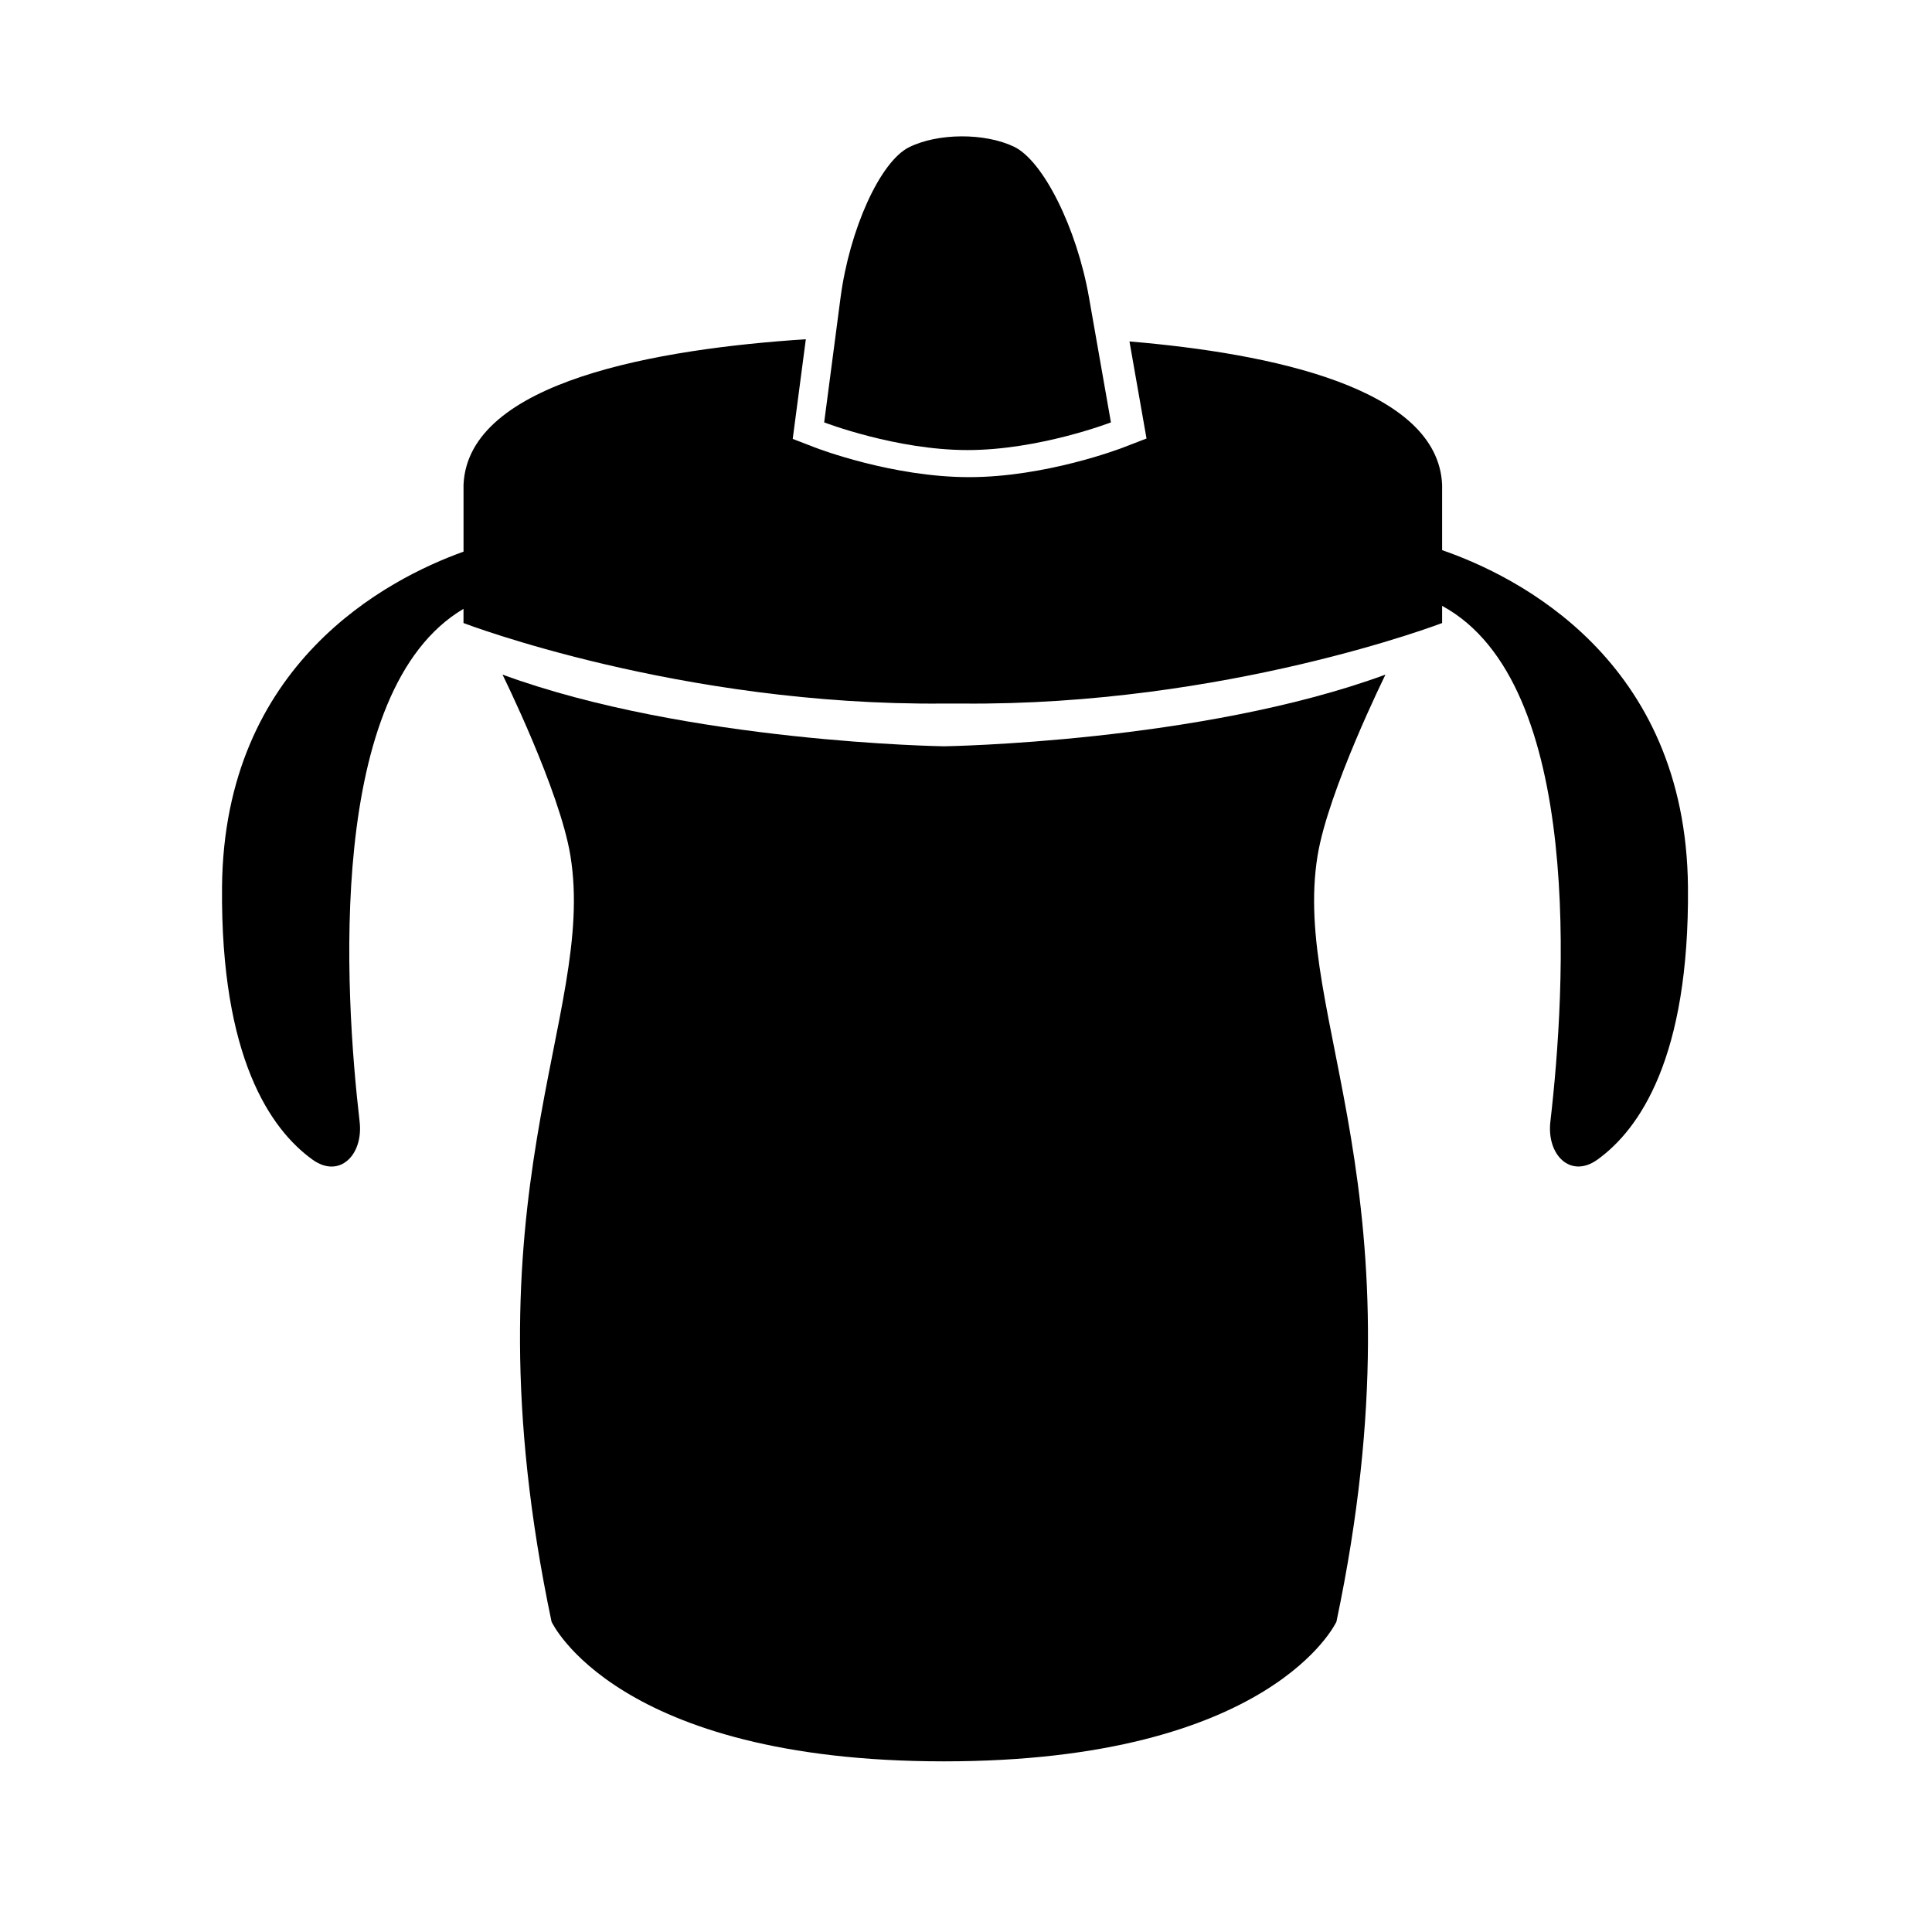 <?xml version="1.0" encoding="utf-8"?>
<!-- Generator: Adobe Illustrator 17.0.2, SVG Export Plug-In . SVG Version: 6.00 Build 0)  -->
<!DOCTYPE svg PUBLIC "-//W3C//DTD SVG 1.1//EN" "http://www.w3.org/Graphics/SVG/1.1/DTD/svg11.dtd">
<svg version="1.1" id="Capa_1" xmlns="http://www.w3.org/2000/svg" xmlns:xlink="http://www.w3.org/1999/xlink" x="0px" y="0px"
	 width="64px" height="64px" viewBox="0 0 64 64" enable-background="new 0 0 64 64" xml:space="preserve">
<g>
	<path d="M45.896,22.347c-6.125,2.25-14.625,2.375-14.625,2.375s-8.5-0.125-14.625-2.375c0,0,1.898,3.842,2.25,6
		c0.875,5.375-3.625,11.125-0.625,25.375c0,0,2.125,4.625,13,4.625s13-4.625,13-4.625c3-14.25-1.5-20-0.625-25.375
		C43.998,26.189,45.896,22.347,45.896,22.347z"/>
	<path d="M10.351,38.413c0.896,0.646,1.69-0.159,1.562-1.256c-0.5-4.298-1.116-14.293,3.441-16.988v0.47
		c0,0,7.167,2.75,15.917,2.667h0.584c8.75,0.083,15.917-2.667,15.917-2.667V20.07c4.724,2.56,4.091,12.741,3.586,17.086
		c-0.128,1.097,0.666,1.901,1.562,1.256c1.387-1,3.045-3.377,2.996-9.024c-0.065-7.55-5.681-10.312-8.144-11.164v-2.169
		c-0.144-3.207-5.674-4.351-10.357-4.744l0.565,3.215l-0.767,0.296c-0.105,0.041-2.58,0.984-5.11,0.984
		c-2.53,0-5.006-0.943-5.11-0.984l-0.733-0.283l0.434-3.301c-4.854,0.314-11.186,1.383-11.339,4.817v2.219
		c-2.534,0.91-7.937,3.712-8,11.114C7.306,35.036,8.964,37.413,10.351,38.413z"/>
	<path d="M36.801,13.992c0,0-0.326-1.856-0.728-4.146c-0.402-2.29-1.515-4.523-2.484-4.987c-0.971-0.464-2.528-0.455-3.48,0.021
		c-0.952,0.477-1.966,2.709-2.266,4.987l-0.541,4.125c0,0,2.377,0.917,4.75,0.917C34.424,14.909,36.801,13.992,36.801,13.992z"/>
</g>
</svg>

